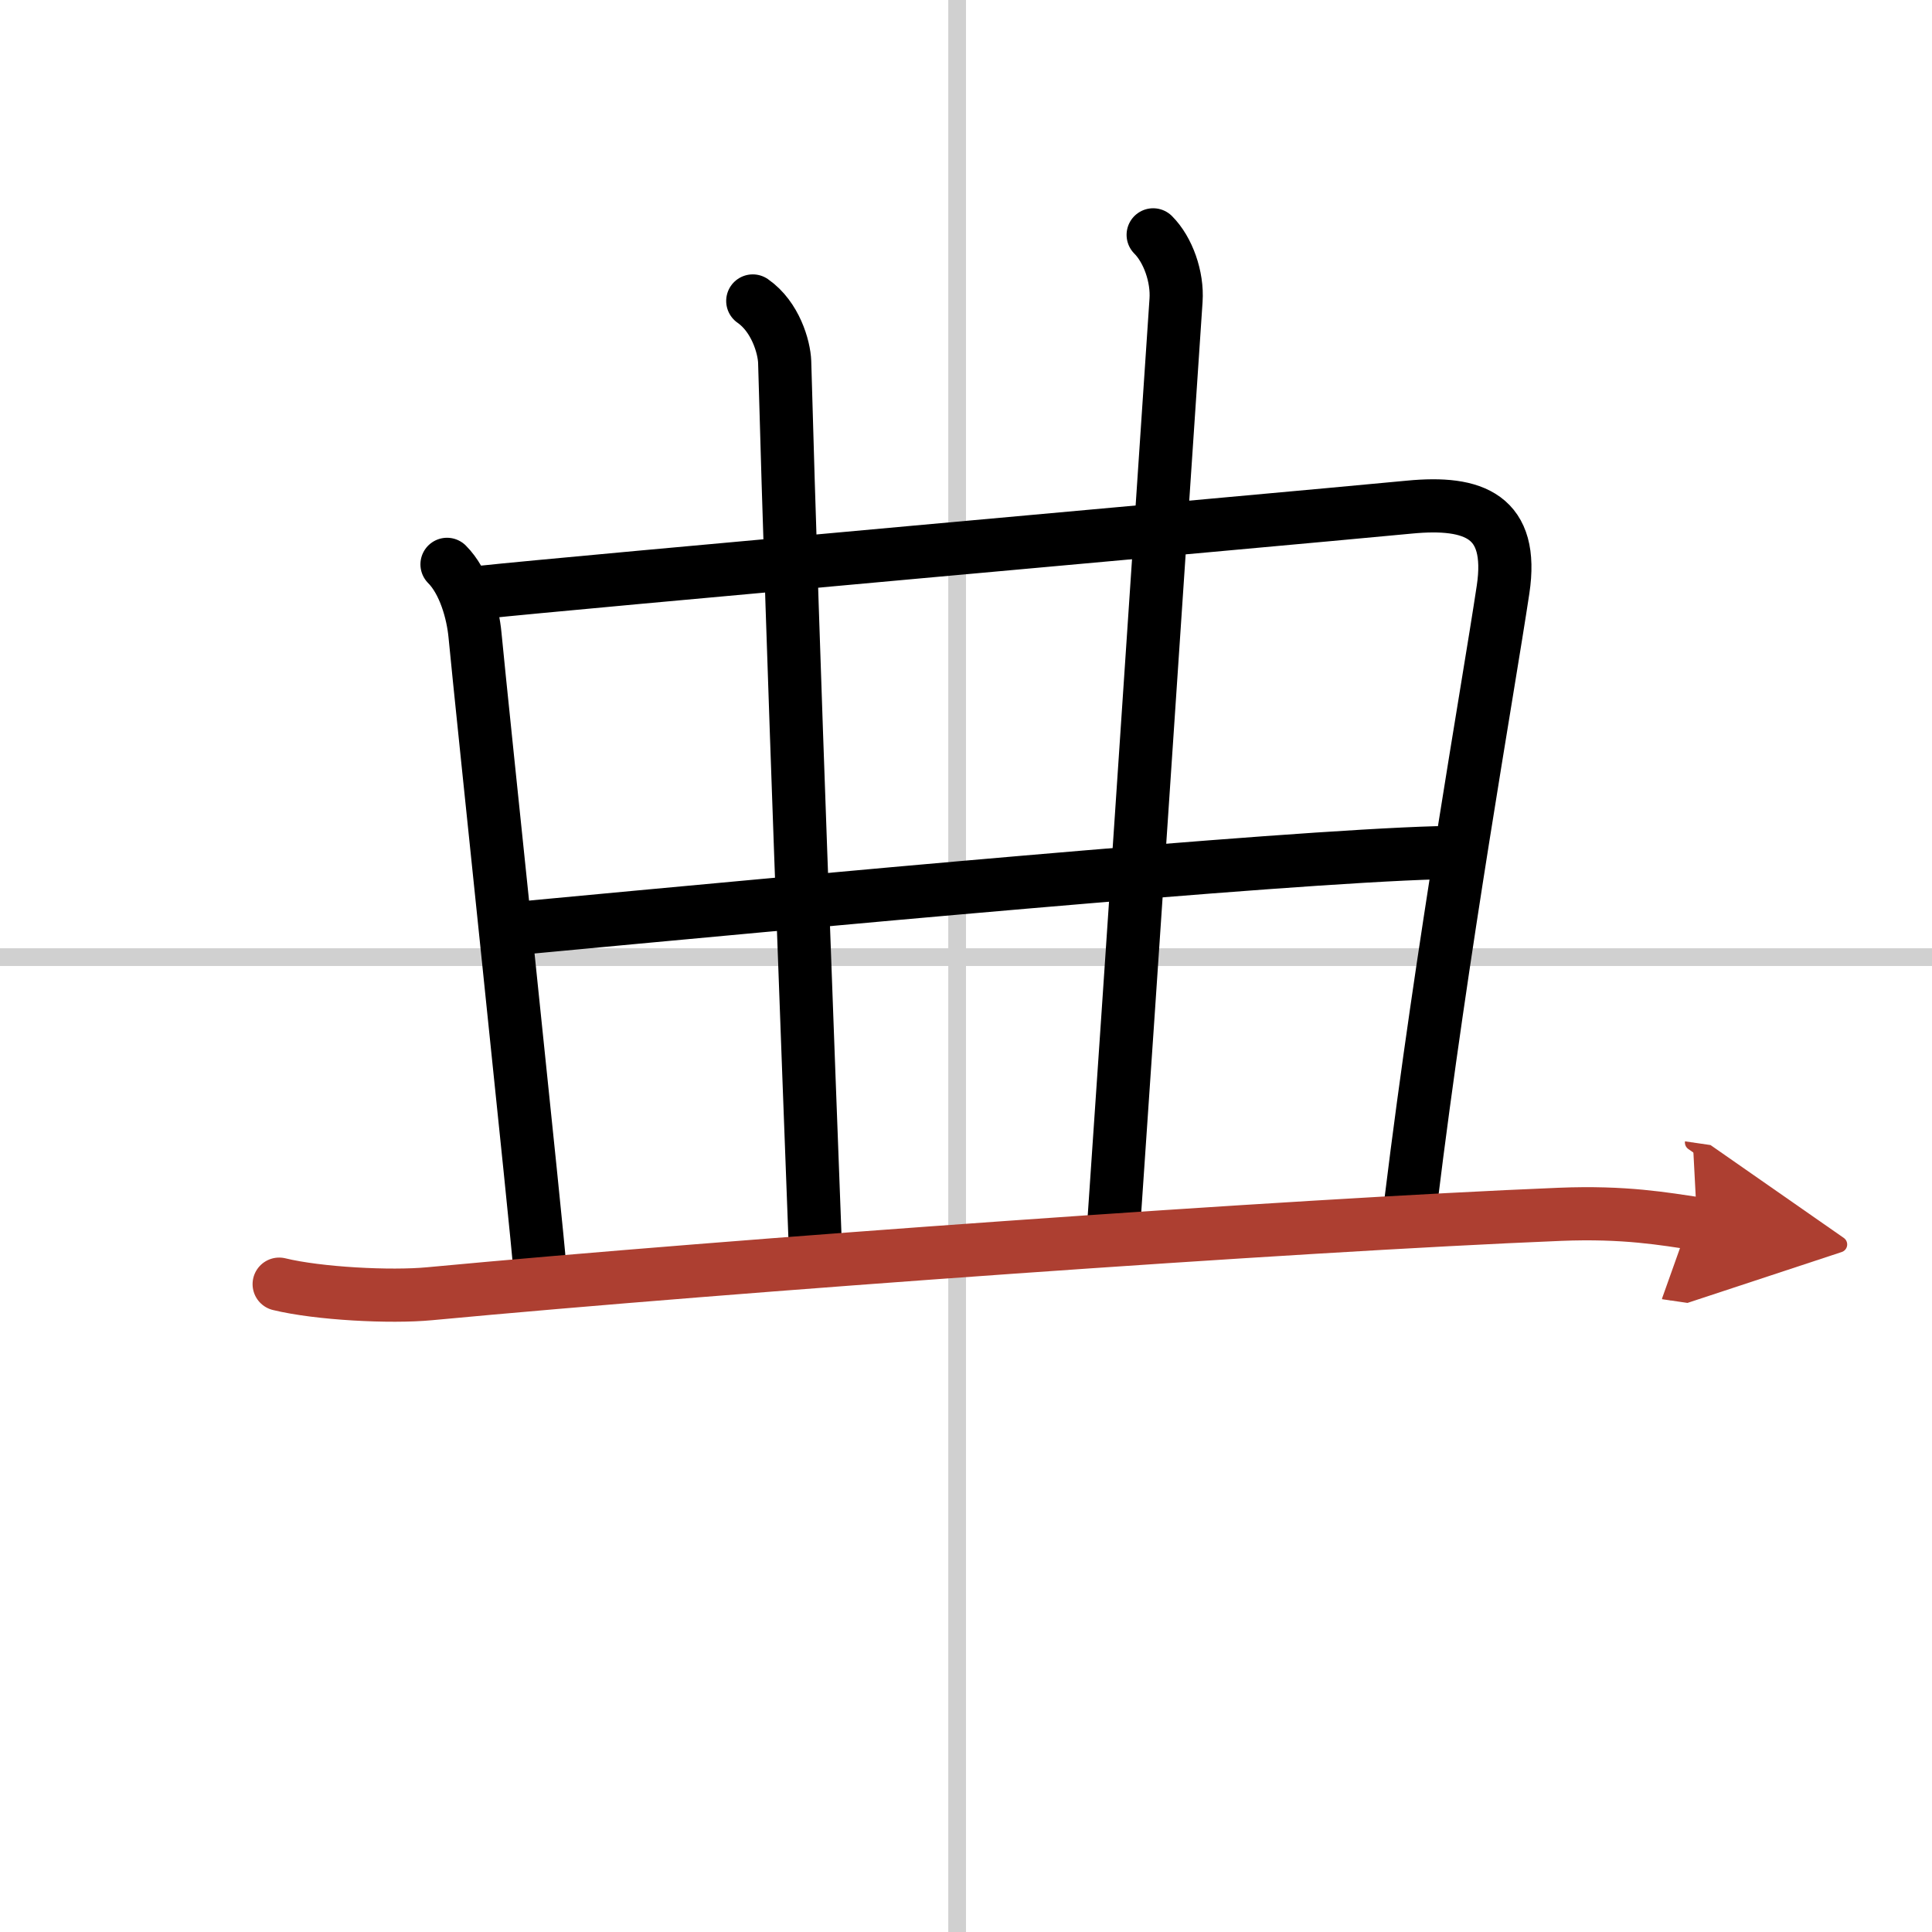<svg width="400" height="400" viewBox="0 0 109 109" xmlns="http://www.w3.org/2000/svg"><defs><marker id="a" markerWidth="4" orient="auto" refX="1" refY="5" viewBox="0 0 10 10"><polyline points="0 0 10 5 0 10 1 5" fill="#ad3f31" stroke="#ad3f31"/></marker></defs><g fill="none" stroke="#000" stroke-linecap="round" stroke-linejoin="round" stroke-width="3"><rect width="100%" height="100%" fill="#fff" stroke="#fff"/><line x1="54" x2="54" y2="109" stroke="#d0d0d0" stroke-width="1"/><line x2="109" y1="54" y2="54" stroke="#d0d0d0" stroke-width="1"/><path d="m25.22 31.84c0.97 0.97 1.46 2.71 1.58 4 0.33 3.53 3.63 34.81 3.63 35.46"/><path d="m27.23 33.41c4.5-0.49 43.47-3.96 52.29-4.8 3.65-0.35 5.9 0.52 5.28 4.65-0.87 5.77-3.43 20.11-5.2 34.53"/><path d="m42.47 16.98c1.28 0.89 1.77 2.6 1.8 3.44 0.48 17.45 1.36 39.95 1.71 49.4"/><path d="m65.06 13.25c0.84 0.84 1.38 2.37 1.29 3.69-1.73 25.81-2.32 34.68-3.51 52.09"/><path d="m29.59 52.34c15.66-1.47 42.41-3.97 51.5-4.23"/><path d="M15.75,72.45c2.21,0.54,6.28,0.75,8.49,0.54C41.38,71.38,73,69.12,88,68.51c3.69-0.15,5.9,0.26,7.75,0.53" marker-end="url(#a)" stroke="#ad3f31"/></g></svg>
